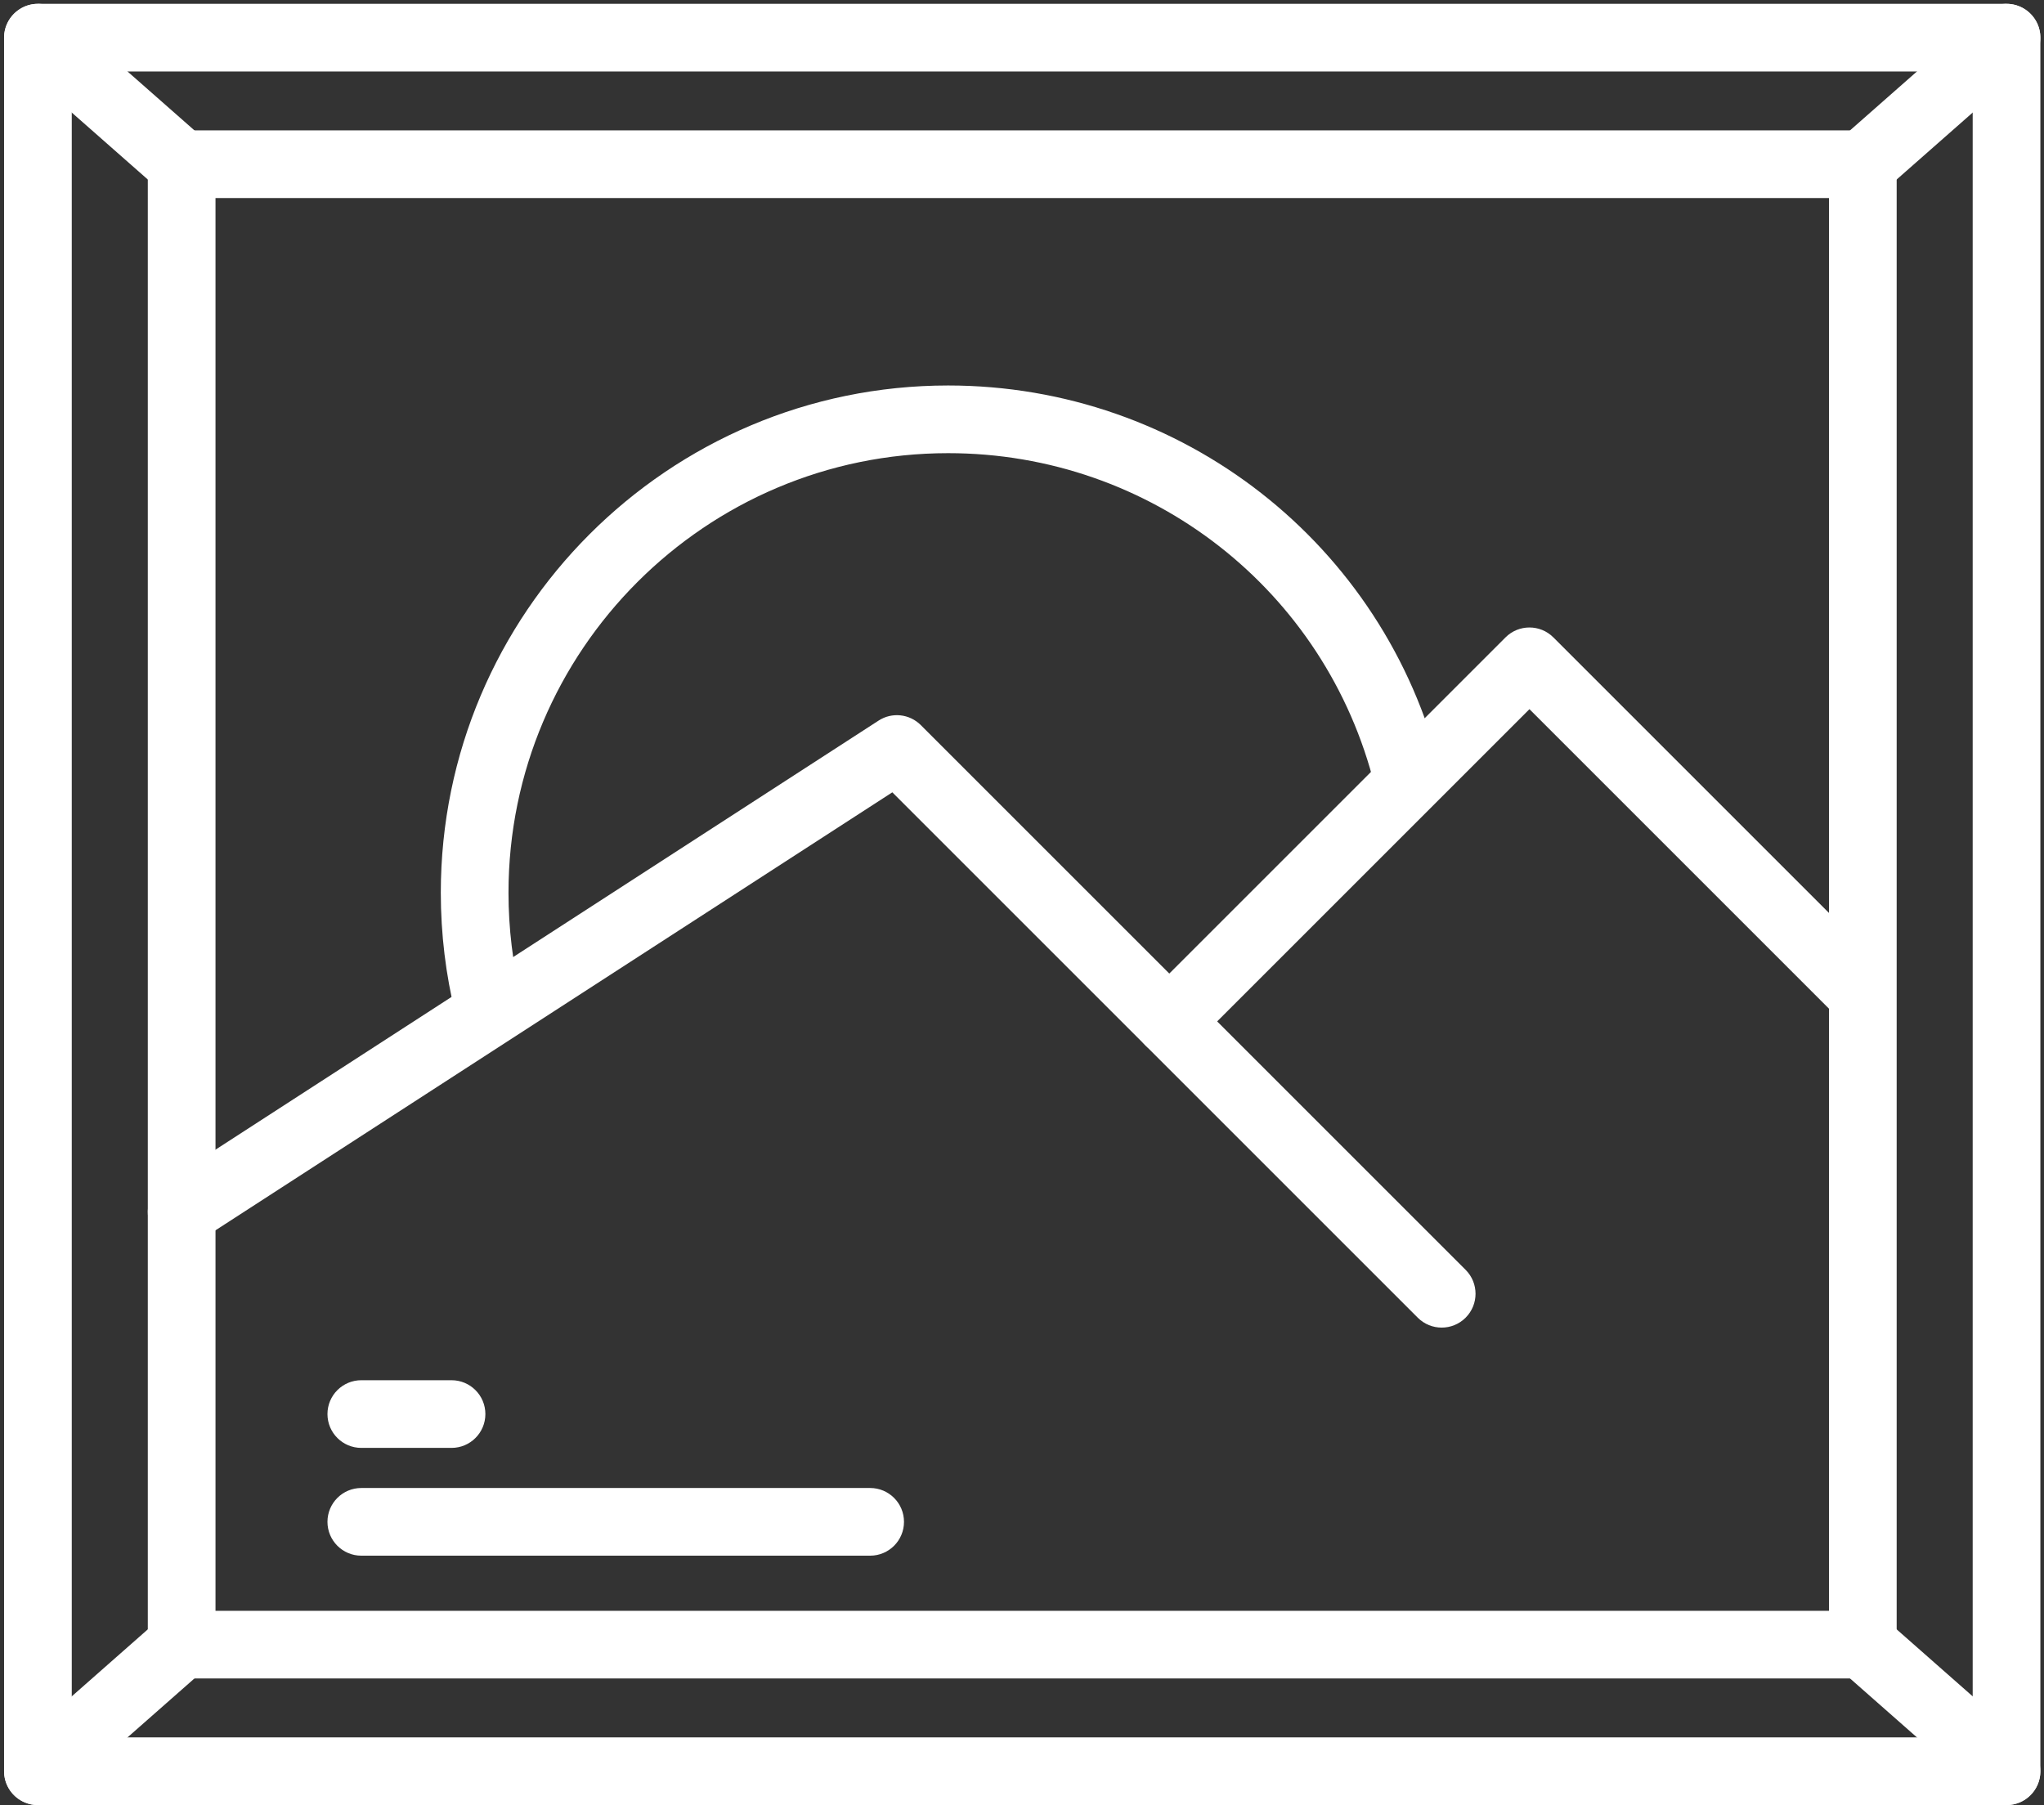 <?xml version="1.0" encoding="UTF-8" standalone="no"?><svg xmlns="http://www.w3.org/2000/svg" xmlns:xlink="http://www.w3.org/1999/xlink" fill="#ffffff" height="399" preserveAspectRatio="xMidYMid meet" version="1" viewBox="24.1 50.1 451.7 399.0" width="451.7" zoomAndPan="magnify"><rect x="24.1" y="50.1" width="451.7" height="399.0" fill="#333333" stroke="none"/><g id="change1_1"><path d="M435.762,421.078H64.243c-4.13,0-7.479-3.351-7.479-7.479V86.396c0-4.13,3.35-7.479,7.479-7.479h371.519 c4.13,0,7.479,3.35,7.479,7.479v327.202C443.241,417.727,439.891,421.078,435.762,421.078z M71.723,406.119h356.56V93.876H71.723 V406.119z"/><path d="M467.52,449.057H32.479c-4.129,0-7.479-3.35-7.479-7.479V58.426c0-4.129,3.351-7.479,7.479-7.479H467.52 c4.129,0,7.48,3.351,7.48,7.479v383.152C475,445.707,471.649,449.057,467.52,449.057z M39.959,434.098h420.082V65.906H39.959 V434.098z"/><path d="M342.697,343.527c-1.914,0-3.827-0.73-5.288-2.191L221.292,225.219L68.309,324.234c-3.462,2.231-8.088,1.247-10.347-2.22 c-2.24-3.467-1.252-8.093,2.216-10.343l158.062-102.293c2.961-1.933,6.856-1.509,9.354,0.989l120.391,120.391 c2.922,2.922,2.922,7.655,0,10.577C346.525,342.797,344.611,343.527,342.697,343.527z"/><path d="M282.501,283.331c-1.914,0-3.827-0.731-5.287-2.192c-2.922-2.921-2.922-7.654,0-10.576l79.585-79.586 c2.922-2.921,7.655-2.921,10.577,0l72.935,72.935c2.921,2.922,2.921,7.655,0,10.577c-2.922,2.921-7.655,2.921-10.577,0 l-67.646-67.647l-74.298,74.298C286.328,282.6,284.414,283.331,282.501,283.331z"/><path d="M132.026,280.019c-3.36,0-6.418-2.279-7.256-5.687c-2.162-8.755-3.257-17.812-3.257-26.918 c0-61.817,50.296-112.114,112.119-112.114c51.654,0,96.404,34.973,108.822,85.045c0.993,4.012-1.451,8.068-5.459,9.061 c-4.008,0.994-8.064-1.451-9.062-5.458c-10.756-43.387-49.537-73.69-94.301-73.69c-53.574,0-97.16,43.581-97.16,97.155 c0,7.898,0.949,15.748,2.819,23.335c0.988,4.012-1.461,8.063-5.468,9.057C133.219,279.952,132.619,280.019,132.026,280.019z"/><path d="M123.884,370.114h-19.94c-4.13,0-7.479-3.35-7.479-7.479c0-4.129,3.35-7.479,7.479-7.479h19.94 c4.129,0,7.479,3.351,7.479,7.479C131.364,366.764,128.013,370.114,123.884,370.114z"/><path d="M216.393,393.936H103.944c-4.13,0-7.479-3.35-7.479-7.48c0-4.13,3.35-7.479,7.479-7.479h112.449 c4.13,0,7.479,3.35,7.479,7.479C223.873,390.586,220.523,393.936,216.393,393.936z"/><path d="M435.767,93.876c-2.074,0-4.139-0.857-5.62-2.537c-2.727-3.096-2.429-7.826,0.672-10.557l31.759-27.97 c3.107-2.736,7.82-2.429,10.557,0.672c2.727,3.097,2.429,7.826-0.672,10.557l-31.759,27.97 C439.282,93.262,437.52,93.876,435.767,93.876z"/><path d="M64.238,93.876c-1.753,0-3.515-0.613-4.937-1.865l-31.764-27.97c-3.101-2.731-3.399-7.454-0.671-10.557 c2.732-3.102,7.455-3.409,10.556-0.672l31.764,27.97c3.102,2.731,3.399,7.456,0.672,10.557 C68.378,93.019,66.313,93.876,64.238,93.876z"/><path d="M467.516,449.057c-1.753,0-3.516-0.613-4.938-1.87l-31.759-27.979c-3.101-2.728-3.399-7.451-0.672-10.557 c2.732-3.098,7.451-3.409,10.557-0.662l31.759,27.979c3.101,2.728,3.399,7.451,0.672,10.557 C471.654,448.2,469.59,449.057,467.516,449.057z"/><path d="M32.484,449.057c-2.074,0-4.139-0.857-5.619-2.532c-2.728-3.106-2.43-7.829,0.671-10.557l31.764-27.979 c3.106-2.746,7.825-2.435,10.557,0.662c2.726,3.106,2.429,7.829-0.672,10.557l-31.764,27.979 C36.001,448.444,34.238,449.057,32.484,449.057z"/></g></svg>